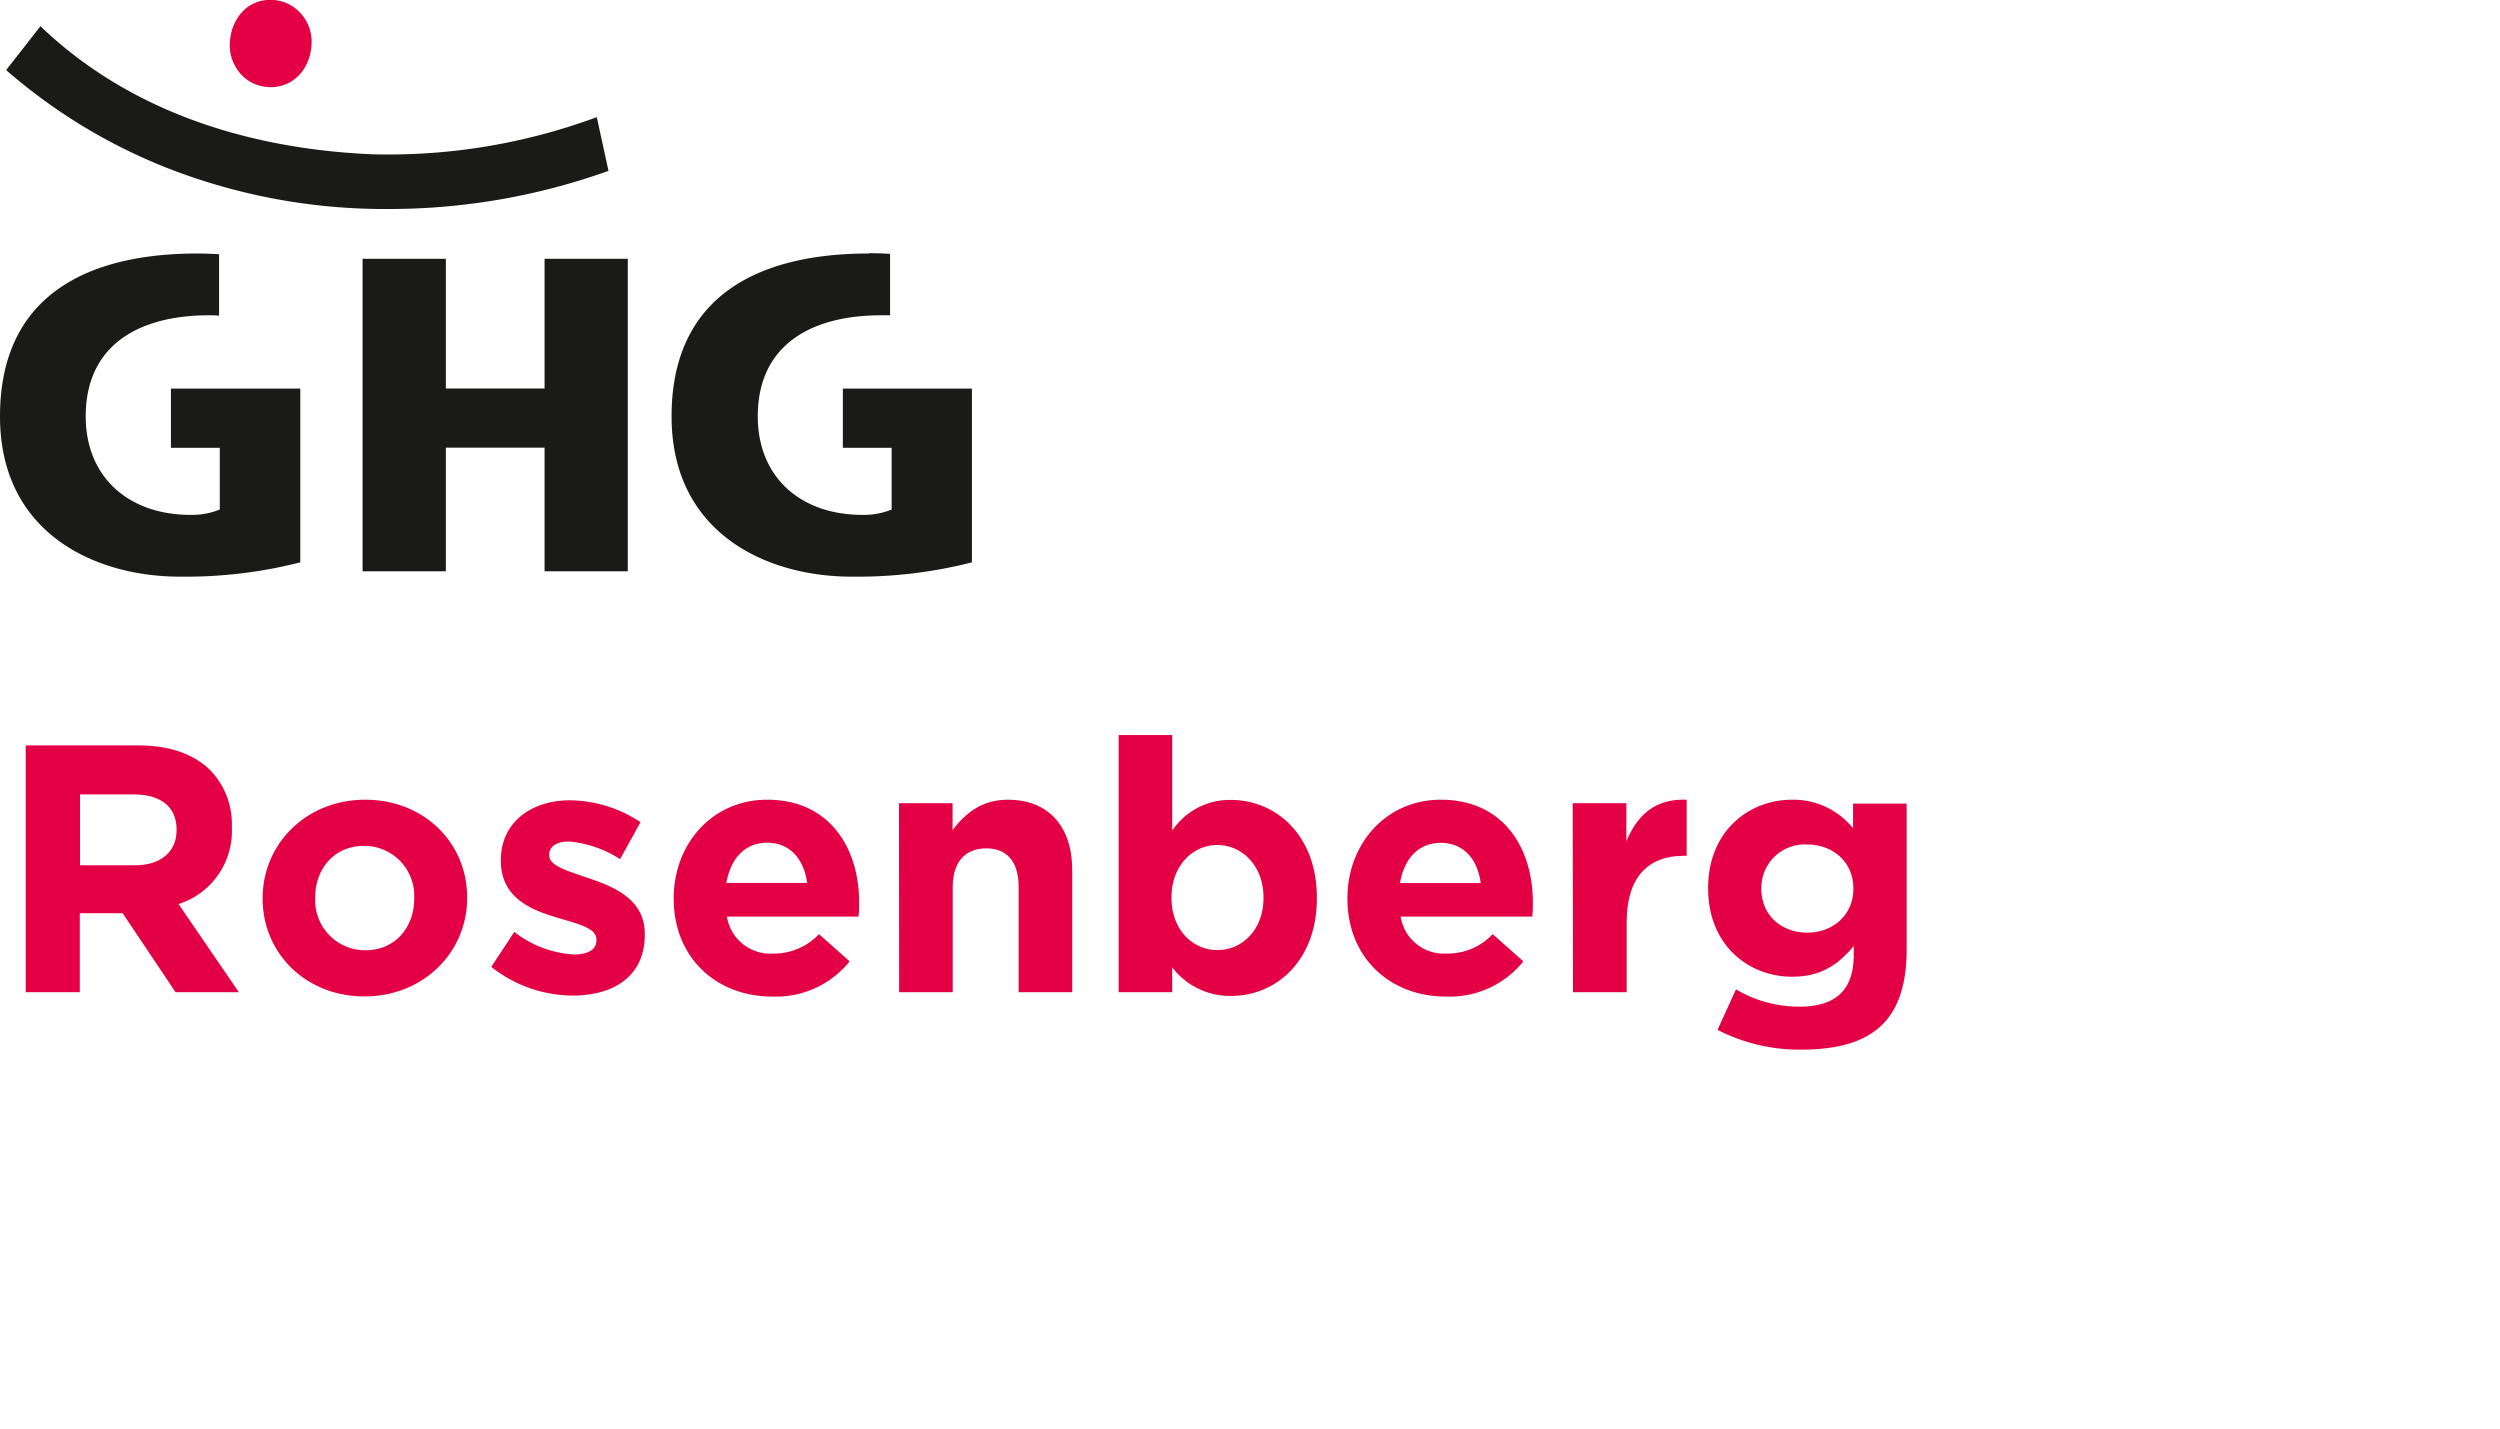 <?xml version="1.0" encoding="UTF-8"?> <svg xmlns="http://www.w3.org/2000/svg" xmlns:xlink="http://www.w3.org/1999/xlink" id="Ebene_1" data-name="Ebene 1" viewBox="0 0 350 200"><defs><style>.cls-1{fill:none;}.cls-2{fill:#1a1a18;}.cls-3{clip-path:url(#clip-path);}.cls-4{fill:#e40045;}</style><clipPath id="clip-path"><rect class="cls-1" width="266.93" height="146.9"></rect></clipPath></defs><title>ghg_sitelogoZeichenfläche 4</title><polygon class="cls-2" points="50.76 36.23 62.42 36.23 62.42 54.39 76.24 54.39 76.24 36.23 87.89 36.23 87.89 79.98 76.24 79.98 76.24 62.67 62.42 62.67 62.42 79.98 50.76 79.98 50.76 36.23"></polygon><g class="cls-3"><path class="cls-2" d="M27.64,35.49C11.6,35.49,0,41.81,0,58.29S13.47,80.73,25.13,80.73a64.84,64.84,0,0,0,16.91-2V54.4H23.93v8.29h6.84v8.64a10.18,10.18,0,0,1-4.14.75C18.11,72.08,12,66.88,12,58.29c0-10.21,7.77-14.15,17.22-14.15.44,0,.94,0,1.45.06V35.59c-1.2-.07-2.26-.1-3.07-.1"></path></g><g class="cls-3"><path class="cls-2" d="M121.65,35.49c-16,0-27.63,6.32-27.63,22.8s13.47,22.44,25.14,22.44a64.88,64.88,0,0,0,16.91-2V54.4H118v8.29h6.83v8.64a10.21,10.21,0,0,1-4.14.75c-8.52,0-14.6-5.2-14.6-13.79,0-10.21,7.78-14.15,17.24-14.15.39,0,.83,0,1.28,0v-8.6c-1.13-.07-2.15-.09-2.92-.09"></path></g><g class="cls-3"><path class="cls-2" d="M52.13,21.6C38,21,19.77,17.18,5.66,3.67L.86,9.81A77.7,77.7,0,0,0,23.36,23.5a83.54,83.54,0,0,0,31,5.76,91.06,91.06,0,0,0,30.83-5.34L83.55,16.4a84.12,84.12,0,0,1-31.42,5.2"></path></g><g class="cls-3"><path class="cls-4" d="M3.6,104.36H19.39c4.4,0,7.8,1.23,10.07,3.5a10.83,10.83,0,0,1,3,7.9v.1A10.74,10.74,0,0,1,25,126.57l8.44,12.34H24.58l-7.41-11.06h-6v11.06H3.6Zm15.3,16.78c3.7,0,5.82-2,5.82-4.89v-.1c0-3.25-2.27-4.93-6-4.93H11.2v9.92Z"></path></g><g class="cls-3"><path class="cls-4" d="M36.77,125.83v-.1c0-7.6,6.12-13.77,14.36-13.77S65.4,118,65.4,125.63v.1c0,7.6-6.13,13.77-14.37,13.77s-14.26-6.07-14.26-13.67m21.22,0v-.1a7,7,0,0,0-7-7.31c-4.29,0-6.86,3.31-6.86,7.21v.1a7,7,0,0,0,7,7.31c4.29,0,6.86-3.31,6.86-7.21"></path></g><g class="cls-3"><path class="cls-4" d="M68.75,135.4,72,130.47a15,15,0,0,0,8.34,3.16c2.17,0,3.16-.79,3.16-2v-.1c0-1.63-2.57-2.17-5.48-3.06-3.7-1.08-7.9-2.81-7.9-7.94v-.1c0-5.38,4.35-8.39,9.68-8.39a18.27,18.27,0,0,1,9.87,3.06l-2.86,5.18a15.69,15.69,0,0,0-7.16-2.47c-1.83,0-2.76.79-2.76,1.83v.1c0,1.48,2.51,2.17,5.38,3.16,3.7,1.23,8,3,8,7.84v.1c0,5.88-4.39,8.54-10.12,8.54a18.51,18.51,0,0,1-11.35-4"></path></g><g class="cls-3"><path class="cls-4" d="M94.32,125.83v-.1c0-7.55,5.38-13.77,13.08-13.77,8.83,0,12.88,6.86,12.88,14.36,0,.59,0,1.29-.1,2H101.77a6.14,6.14,0,0,0,6.47,5.18,8.67,8.67,0,0,0,6.42-2.72l4.29,3.81a13.23,13.23,0,0,1-10.81,4.93c-8,0-13.82-5.58-13.82-13.67M113,123.61c-.45-3.36-2.42-5.63-5.58-5.63s-5.13,2.22-5.73,5.63Z"></path></g><g class="cls-3"><path class="cls-4" d="M125.86,112.45h7.5v3.75c1.73-2.22,3.95-4.24,7.75-4.24,5.68,0,9,3.75,9,9.82v17.13h-7.5V124.15c0-3.55-1.68-5.38-4.54-5.38s-4.69,1.83-4.69,5.38v14.76h-7.5Z"></path></g><g class="cls-3"><path class="cls-4" d="M164.11,135.45v3.46h-7.5v-36h7.5v13.37a9.72,9.72,0,0,1,8.25-4.29c6.16,0,12,4.83,12,13.67v.1c0,8.84-5.78,13.67-12,13.67a10.18,10.18,0,0,1-8.25-4m12.78-9.72v-.1c0-4.39-3-7.31-6.46-7.31s-6.42,2.92-6.42,7.31v.1c0,4.39,2.91,7.3,6.42,7.3s6.46-2.86,6.46-7.3"></path></g><g class="cls-3"><path class="cls-4" d="M188.64,125.83v-.1c0-7.55,5.38-13.77,13.08-13.77,8.84,0,12.88,6.86,12.88,14.36,0,.59,0,1.29-.09,2H196.09a6.14,6.14,0,0,0,6.47,5.18,8.67,8.67,0,0,0,6.42-2.72l4.29,3.81a13.23,13.23,0,0,1-10.81,4.93c-8,0-13.82-5.58-13.82-13.67m18.66-2.22c-.44-3.36-2.42-5.63-5.58-5.63s-5.13,2.22-5.72,5.63Z"></path></g><g class="cls-3"><path class="cls-4" d="M220.18,112.45h7.51v5.33c1.53-3.65,4-6,8.44-5.82v7.85h-.4c-5,0-8,3-8,9.32v9.78h-7.51Z"></path></g><g class="cls-3"><path class="cls-4" d="M240.47,144.14l2.57-5.63a17.25,17.25,0,0,0,8.93,2.42c5.14,0,7.55-2.46,7.55-7.2v-1.29c-2.22,2.67-4.64,4.3-8.63,4.3-6.17,0-11.75-4.49-11.75-12.34v-.1c0-7.9,5.67-12.34,11.75-12.34a10.74,10.74,0,0,1,8.54,4v-3.46h7.5v20.49c0,4.74-1.14,8.19-3.36,10.41-2.47,2.47-6.27,3.55-11.4,3.55a25.1,25.1,0,0,1-11.7-2.76m19-19.74v-.1c0-3.61-2.81-6.12-6.46-6.12a6.07,6.07,0,0,0-6.42,6.12v.1c0,3.65,2.77,6.12,6.42,6.12s6.46-2.52,6.46-6.12"></path></g><g class="cls-3"><path class="cls-4" d="M34.46,11.07A5.67,5.67,0,0,1,33,9.38a5.86,5.86,0,0,1-.77-2.13,6.68,6.68,0,0,1,.09-2.35V4.82a6.79,6.79,0,0,1,.87-2.19A5.82,5.82,0,0,1,34.64,1a5.34,5.34,0,0,1,2-.89,5.76,5.76,0,0,1,2.44,0,5.59,5.59,0,0,1,2.19,1,5.83,5.83,0,0,1,1.52,1.69,5.68,5.68,0,0,1,.77,2.13,6.67,6.67,0,0,1-.08,2.35l0,.08a7,7,0,0,1-.86,2.19,6,6,0,0,1-1.5,1.63,5.36,5.36,0,0,1-2,.89,5.81,5.81,0,0,1-2.45,0,5.46,5.46,0,0,1-2.2-1"></path></g></svg> 